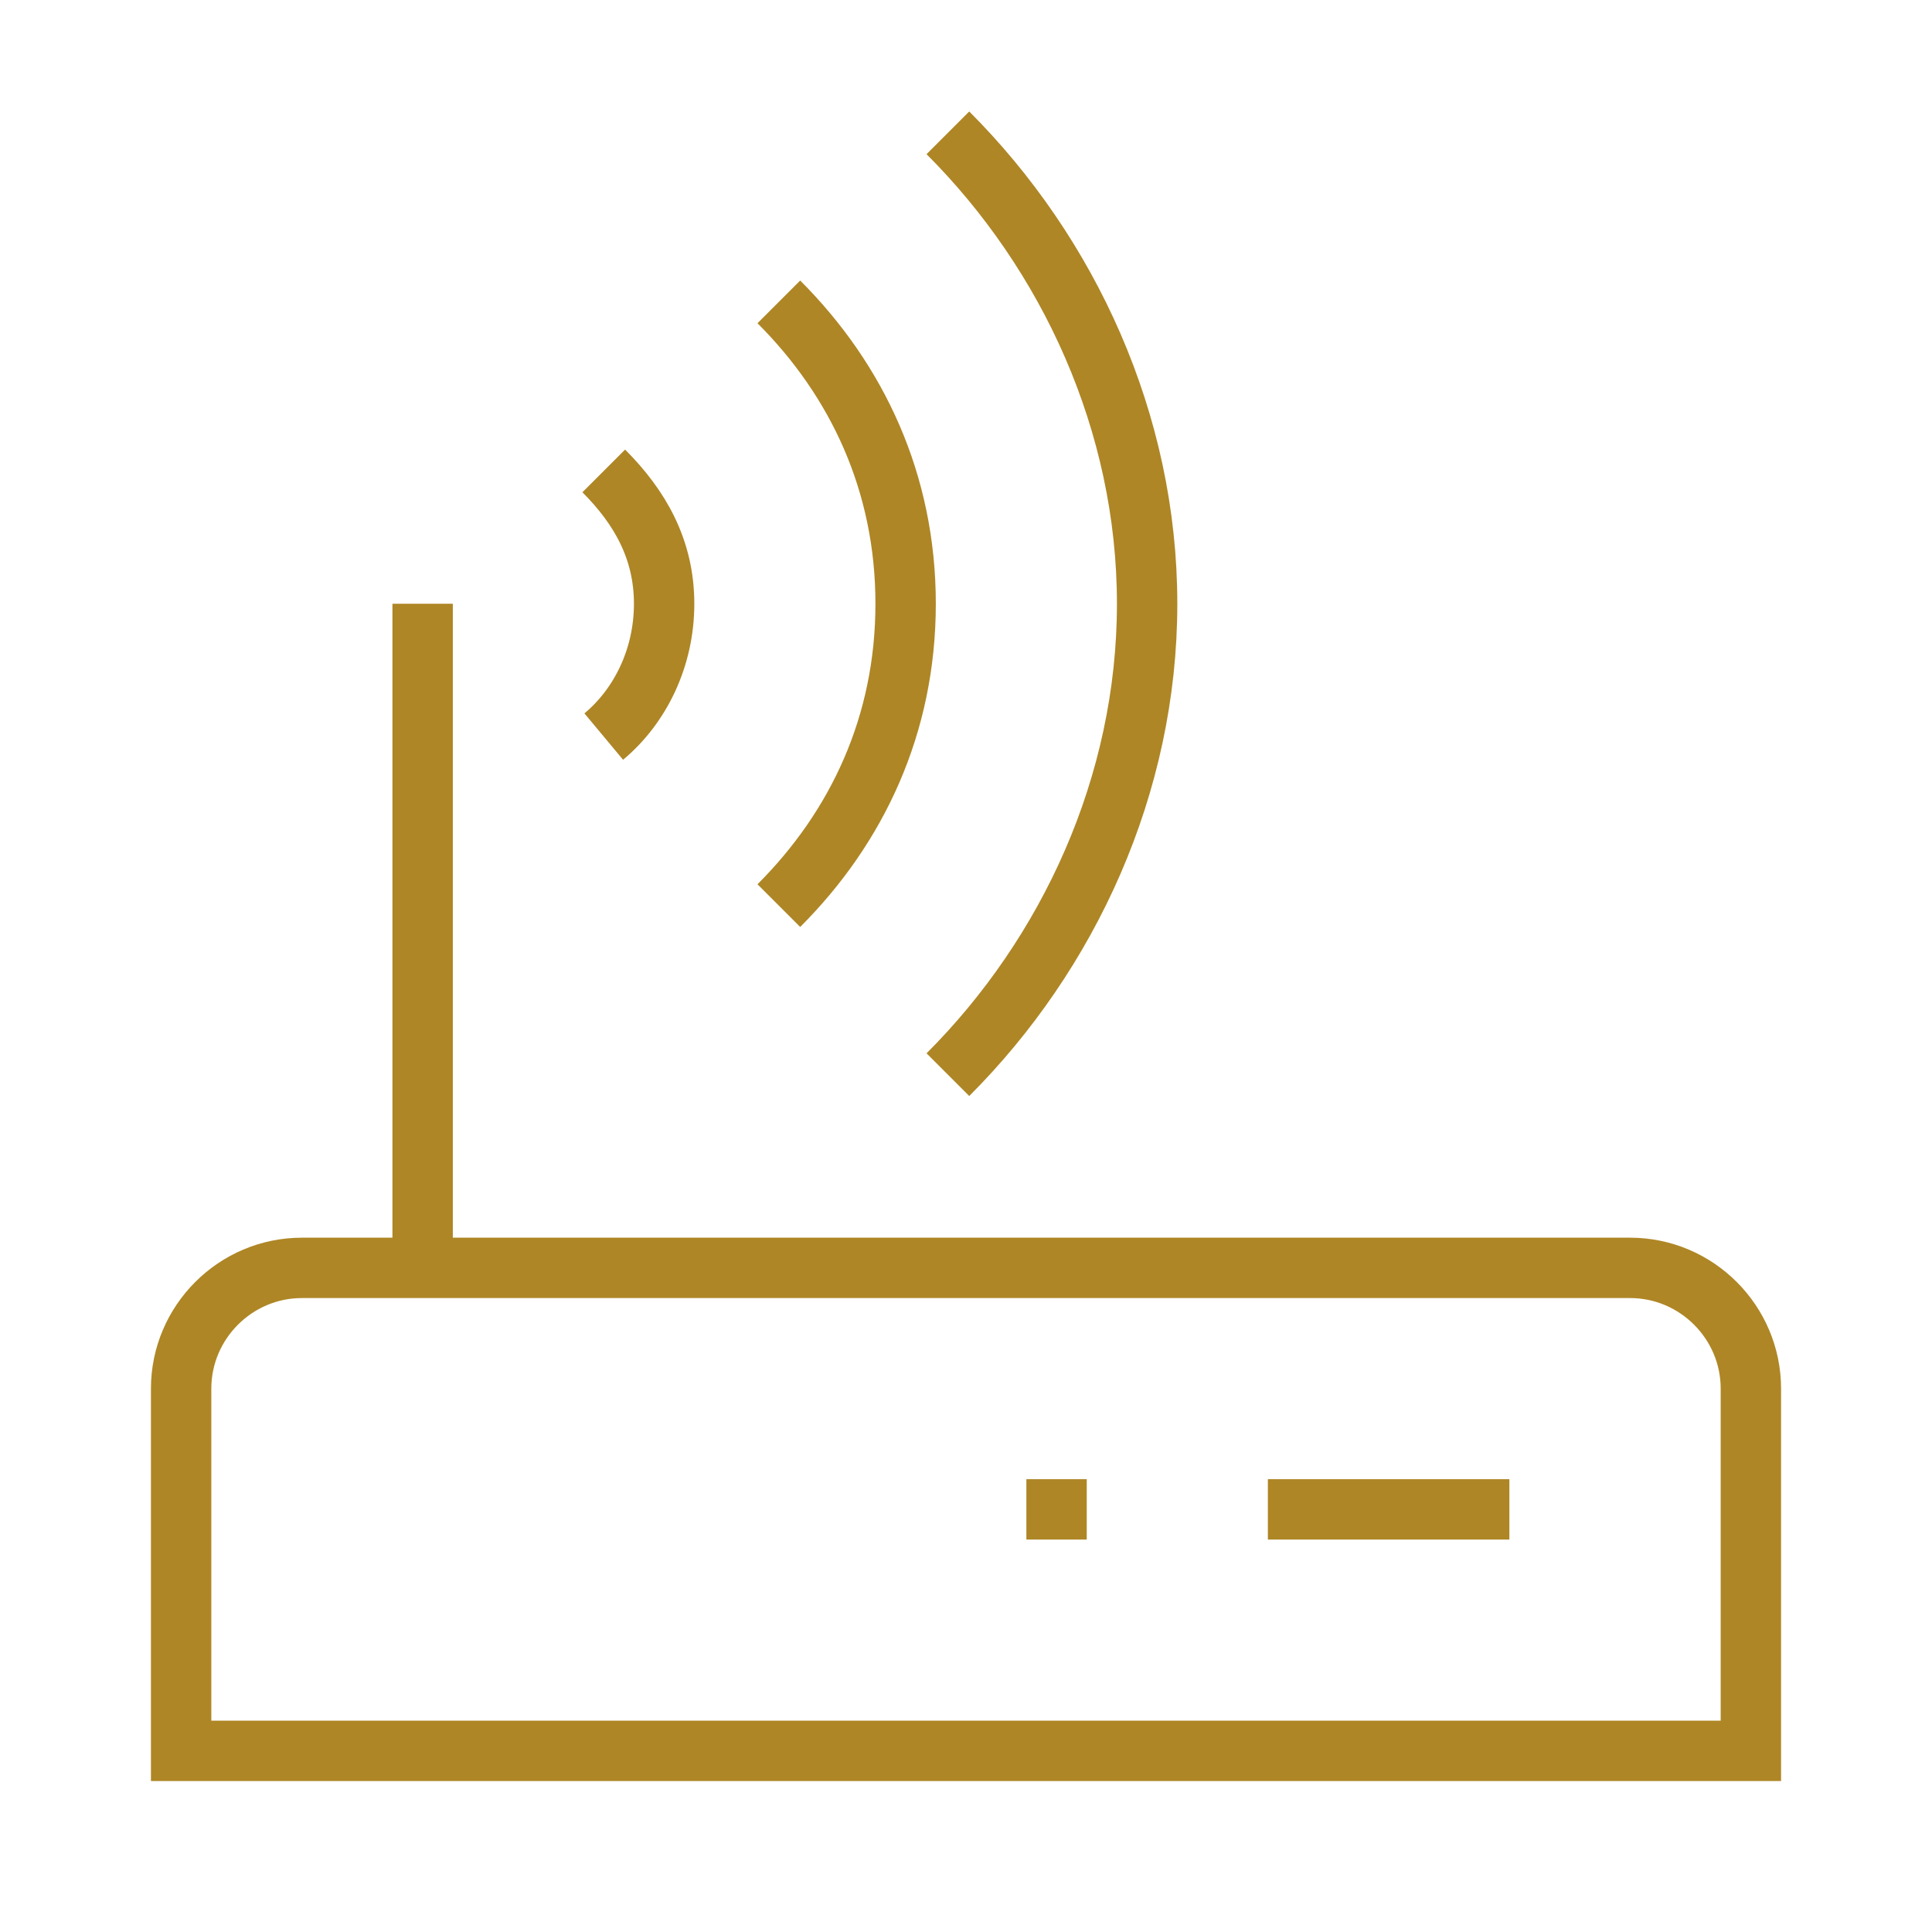 <svg version="1.1" xmlns="http://www.w3.org/2000/svg" xmlns:xlink="http://www.w3.org/1999/xlink" x="0px" y="0px" viewBox="0 0 32 32" style="enable-background:new 0 0 32 32;" xml:space="preserve">
    <g>
        <path d="M29,29H3v-6c0-1.1,0.9-2,2-2h22c1.1,0,2,0.9,2,2V29z" fill="none" stroke="rgb(174, 134, 37)"></path>
        <line x1="21" y1="25" x2="25" y2="25" fill="none" stroke="rgb(174, 134, 37)"></line>
        <line x1="17" y1="25" x2="18" y2="25" fill="none" stroke="rgb(174, 134, 37)"></line>
        <line x1="7" y1="10" x2="7" y2="21" fill="none" stroke="rgb(174, 134, 37)"></line>
        <path d="M15.7,17.8c2-2,3.3-4.8,3.3-7.8s-1.3-5.8-3.3-7.8" fill="none" stroke="rgb(174, 134, 37)"></path>
        <path d="M12.9,15c1.3-1.3,2.1-3,2.1-5c0-2-0.8-3.7-2.1-5" fill="none" stroke="rgb(174, 134, 37)"></path>
        <path d="M10,12.2c0.6-0.5,1-1.3,1-2.2s-0.4-1.6-1-2.2" fill="none" stroke="rgb(174, 134, 37)"></path>
    </g>
</svg>